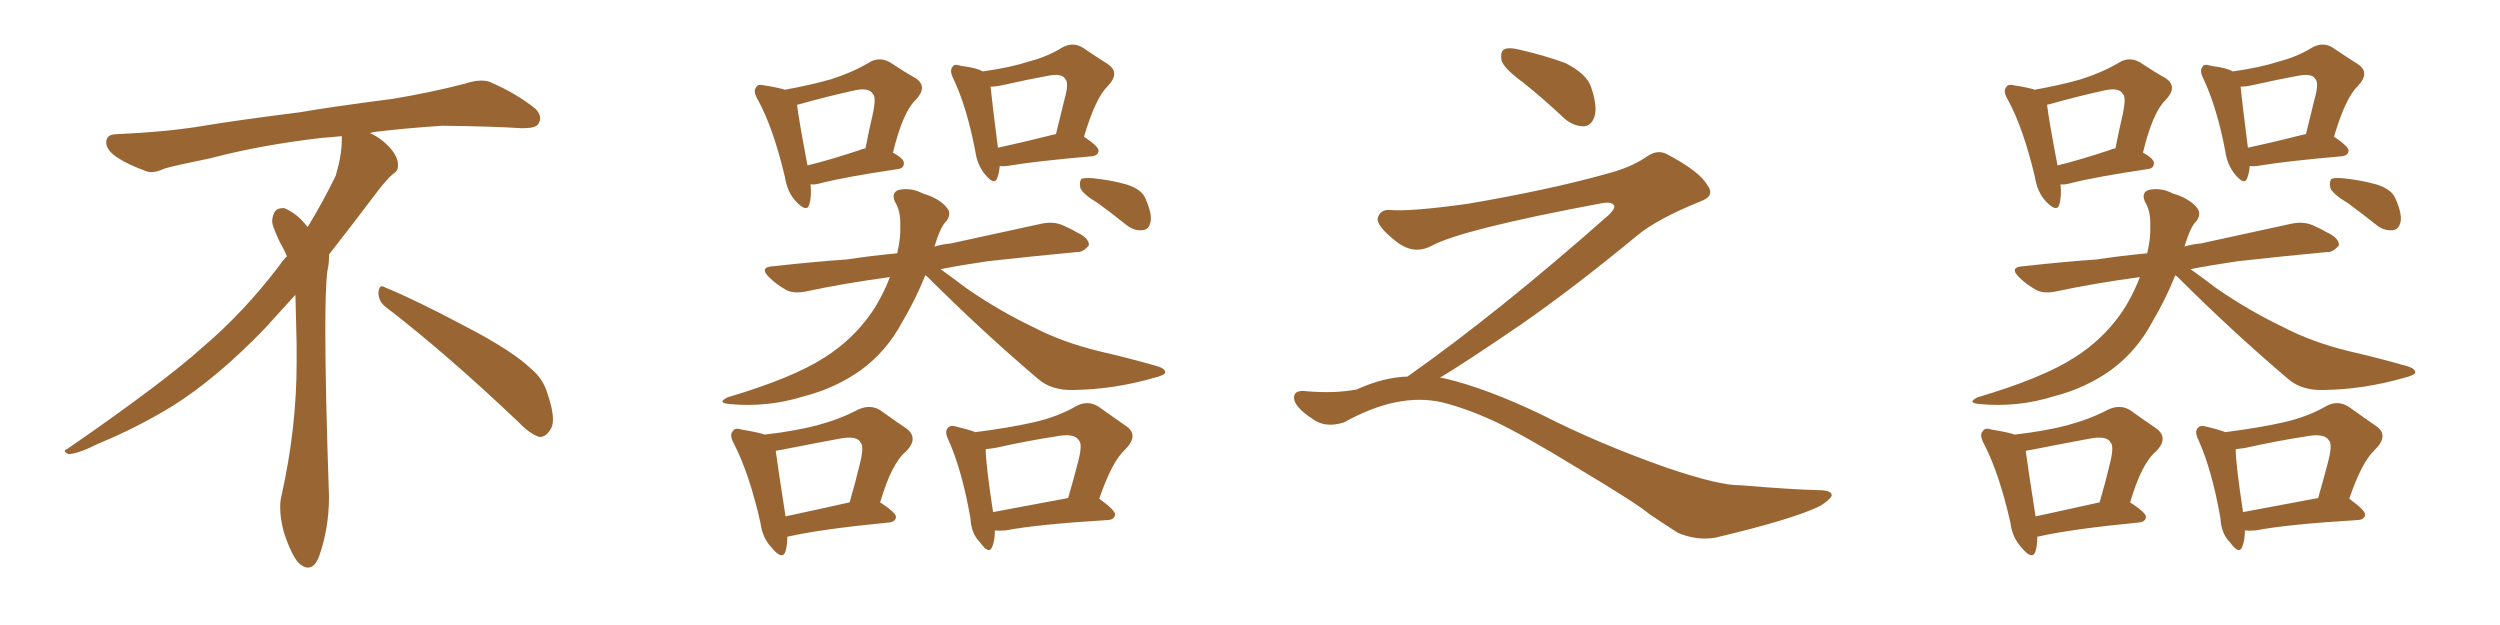 <svg xmlns="http://www.w3.org/2000/svg" xmlns:xlink="http://www.w3.org/1999/xlink" width="600" height="150"><path fill="#996633" padding="10" d="M92.58 73.68L92.58 73.68Q90.82 72.36 90.82 70.17L90.82 70.17Q90.97 68.70 91.70 68.70L91.70 68.70Q91.99 68.70 92.43 68.99L92.43 68.99Q99.32 71.78 111.77 78.37L111.77 78.37Q123.05 84.23 127.59 88.62L127.59 88.62Q130.37 90.97 131.40 94.48L131.40 94.48Q132.71 98.29 132.71 100.63L132.71 100.63Q132.71 102.39 131.98 103.27L131.98 103.27Q130.96 104.88 129.49 104.88L129.49 104.88Q127.15 104.15 124.51 101.37L124.51 101.37Q107.08 84.81 92.58 73.68ZM82.03 33.54L82.03 33.54L82.03 32.67Q79.25 32.96 77.05 33.11L77.05 33.11Q62.26 34.86 50.68 37.94L50.68 37.94Q41.46 39.84 39.55 40.43L39.55 40.43Q37.65 41.31 36.33 41.31L36.33 41.31Q35.74 41.31 35.30 41.16L35.30 41.16Q30.76 39.55 28.13 37.79L28.13 37.79Q25.49 36.04 25.49 34.13L25.49 34.13L25.49 33.98Q25.63 32.37 27.54 32.23L27.54 32.23Q40.43 31.64 48.93 30.18L48.93 30.18Q56.84 28.86 71.92 26.95L71.92 26.95Q79.54 25.63 94.19 23.73L94.19 23.73Q103.13 22.27 111.62 20.07L111.62 20.07Q113.82 19.34 115.43 19.34L115.43 19.34Q116.60 19.34 117.48 19.63L117.48 19.63Q123.93 22.41 128.47 26.07L128.47 26.07Q129.64 27.25 129.64 28.42L129.64 28.42Q129.64 29.00 129.20 29.74L129.20 29.74Q128.61 30.76 125.68 30.76L125.68 30.76L124.95 30.76Q118.21 30.32 106.20 30.18L106.20 30.18Q97.27 30.76 90.09 31.64L90.09 31.64Q89.21 31.79 88.77 31.93L88.77 31.93Q91.41 33.11 93.60 35.45L93.60 35.45Q95.36 37.50 95.51 39.26L95.51 39.26L95.51 39.84Q95.51 41.02 94.34 41.75L94.34 41.75Q93.02 42.77 90.67 45.85L90.67 45.85Q84.23 54.35 78.96 61.08L78.96 61.08L78.96 61.82Q78.96 63.28 78.52 65.33L78.52 65.33Q78.08 69.43 78.08 79.25L78.08 79.25Q78.08 93.46 78.96 119.24L78.96 119.24Q78.96 126.71 76.61 133.45L76.61 133.45Q75.59 136.23 73.83 136.23L73.83 136.23Q72.95 136.23 71.78 135.21L71.78 135.21Q70.02 133.45 68.12 127.73L68.12 127.73Q67.24 124.37 67.24 121.88L67.24 121.88Q67.24 120.26 67.53 119.09L67.53 119.09Q71.19 102.83 71.19 87.01L71.19 87.01L71.19 82.62Q71.04 76.61 70.90 70.75L70.90 70.75Q66.80 75.29 63.57 78.81L63.57 78.81Q52.15 90.67 41.46 97.41L41.46 97.41Q32.81 102.69 23.88 106.35L23.88 106.35Q18.60 108.98 16.41 108.98L16.41 108.98Q15.53 108.54 15.53 108.25L15.53 108.25Q15.53 107.96 16.26 107.67L16.26 107.67Q39.40 91.70 48.78 83.20L48.78 83.20Q58.45 75 66.94 63.87L66.94 63.87Q67.82 62.55 68.85 61.52L68.85 61.52Q68.41 60.35 67.82 59.33L67.82 59.33Q66.65 57.28 65.63 54.49L65.63 54.49Q65.33 53.76 65.33 53.03L65.33 53.03Q65.33 52.00 65.92 50.83L65.92 50.83Q66.50 49.95 67.82 49.95L67.82 49.95L68.26 49.95Q71.19 51.27 73.10 53.61L73.10 53.61Q73.39 53.91 73.83 54.49L73.83 54.49Q77.34 48.78 80.57 42.19L80.57 42.19Q82.03 37.21 82.03 33.54ZM194.53 44.24L194.53 44.24Q194.82 47.17 194.24 49.07L194.24 49.07Q193.65 51.12 191.02 48.34L191.02 48.34Q188.96 46.14 188.38 42.48L188.38 42.48Q185.60 30.76 181.93 24.02L181.93 24.02Q180.62 21.83 181.49 20.95L181.49 20.95Q181.79 20.07 183.54 20.51L183.54 20.51Q186.47 20.95 188.38 21.53L188.38 21.53Q194.82 20.36 199.37 19.04L199.37 19.04Q204.49 17.43 208.45 15.09L208.45 15.09Q210.94 13.48 213.57 14.94L213.57 14.94Q217.09 17.29 219.73 18.75L219.73 18.75Q222.80 20.80 219.73 24.02L219.73 24.02Q216.65 26.95 214.31 36.62L214.31 36.62Q216.94 38.09 216.94 39.11L216.94 39.11Q216.94 40.43 215.48 40.58L215.48 40.58Q202.73 42.48 197.02 43.95L197.02 43.95Q195.56 44.38 194.53 44.24ZM206.25 36.04L206.25 36.04Q206.84 35.74 207.71 35.60L207.71 35.60Q208.59 31.05 209.47 27.39L209.47 27.39Q210.35 23.14 209.47 22.56L209.47 22.56Q208.59 20.80 204.49 21.83L204.49 21.83Q198.49 23.14 191.75 25.05L191.75 25.05Q191.31 25.05 191.31 25.20L191.31 25.20Q191.60 28.13 193.80 39.70L193.80 39.70Q199.22 38.38 206.25 36.04ZM239.94 39.84L239.94 39.84Q239.79 41.60 239.36 42.63L239.36 42.63Q238.77 44.68 236.43 41.89L236.43 41.89Q234.52 39.55 234.08 36.33L234.08 36.33Q232.03 25.63 228.81 18.90L228.81 18.90Q227.78 16.85 228.66 15.97L228.66 15.97Q228.96 15.23 230.71 15.82L230.71 15.82Q234.38 16.26 235.84 17.14L235.84 17.14Q242.29 16.26 246.83 14.79L246.83 14.79Q251.37 13.62 254.88 11.43L254.88 11.43Q257.52 9.96 259.86 11.43L259.86 11.43Q263.53 13.92 265.87 15.38L265.87 15.38Q268.95 17.43 265.87 20.65L265.87 20.65Q262.94 23.44 260.16 32.81L260.16 32.81Q263.67 35.16 263.67 36.18L263.67 36.18Q263.53 37.35 262.06 37.50L262.06 37.50Q248.73 38.67 242.58 39.70L242.58 39.70Q240.97 39.99 239.94 39.84ZM253.13 32.23L253.13 32.23Q253.27 32.23 253.42 32.23L253.42 32.23Q254.59 27.54 255.47 23.88L255.47 23.88Q256.64 19.78 255.62 18.90L255.62 18.90Q254.88 17.58 251.66 18.16L251.66 18.16Q246.83 19.04 240.97 20.36L240.97 20.36Q239.06 20.80 237.74 20.80L237.74 20.80Q238.04 24.02 239.50 35.45L239.50 35.45Q245.65 34.13 253.13 32.23ZM222.07 66.06L222.07 66.06Q219.73 71.92 216.50 77.34L216.50 77.34Q212.84 84.23 206.69 88.77L206.69 88.77Q200.54 93.16 193.07 95.07L193.07 95.07Q184.28 97.85 175.05 96.97L175.05 96.97Q171.97 96.68 174.61 95.36L174.61 95.36Q190.43 90.67 198.05 85.69L198.05 85.69Q204.49 81.59 208.89 75.44L208.89 75.44Q211.67 71.48 213.57 66.50L213.57 66.50Q202.73 67.97 193.80 69.87L193.80 69.87Q190.58 70.61 188.67 69.58L188.67 69.58Q186.33 68.26 184.86 66.80L184.86 66.80Q181.79 64.01 185.89 63.87L185.89 63.87Q194.97 62.84 203.32 62.26L203.32 62.26Q209.03 61.38 215.33 60.79L215.33 60.79Q216.21 56.98 216.06 54.20L216.06 54.20Q216.21 50.68 214.75 48.34L214.75 48.34Q213.87 46.14 215.77 45.56L215.77 45.56Q218.70 44.97 221.48 46.44L221.48 46.44Q225.44 47.61 227.20 49.80L227.20 49.80Q228.52 51.27 227.05 53.17L227.05 53.17Q225.73 54.35 224.27 59.18L224.27 59.18Q226.17 58.59 228.08 58.45L228.08 58.45Q238.92 56.10 249.61 53.76L249.61 53.76Q252.69 53.03 255.03 54.05L255.03 54.05Q257.37 55.08 258.25 55.66L258.25 55.66Q261.47 57.13 261.33 58.89L261.33 58.89Q259.86 60.64 258.40 60.50L258.40 60.50Q248.88 61.38 237.01 62.70L237.01 62.70Q231.01 63.57 225.73 64.60L225.73 64.60Q228.22 66.36 231.88 69.14L231.88 69.14Q239.94 74.71 248.29 78.66L248.29 78.66Q254.74 82.03 263.53 84.23L263.53 84.23Q271.14 85.99 277.73 87.89L277.73 87.89Q279.79 88.48 279.64 89.50L279.64 89.50Q279.35 90.09 277.00 90.67L277.00 90.67Q267.33 93.46 257.67 93.60L257.67 93.60Q252.39 93.75 249.17 90.97L249.17 90.97Q235.55 79.39 222.66 66.50L222.66 66.50Q222.22 66.21 222.07 66.06ZM263.53 48.78L263.53 48.78Q259.86 46.58 259.28 45.12L259.28 45.12Q258.98 43.51 259.57 42.92L259.57 42.92Q260.30 42.63 262.21 42.77L262.21 42.77Q266.60 43.21 270.26 44.24L270.26 44.24Q274.07 45.41 274.95 47.75L274.95 47.75Q276.56 51.42 276.12 53.32L276.12 53.32Q275.68 55.08 274.37 55.22L274.37 55.22Q272.31 55.52 270.41 54.05L270.41 54.05Q266.75 51.12 263.53 48.78ZM188.96 128.91L188.96 128.91Q188.96 130.81 188.53 132.28L188.53 132.28Q187.79 134.62 185.16 131.40L185.16 131.40Q182.96 129.05 182.52 125.54L182.52 125.54Q179.88 113.82 176.22 106.64L176.22 106.64Q174.90 104.30 175.93 103.42L175.93 103.42Q176.37 102.54 178.13 103.13L178.13 103.13Q181.79 103.71 183.54 104.30L183.54 104.30Q191.02 103.42 196.00 102.10L196.00 102.10Q201.56 100.63 205.96 98.29L205.96 98.29Q208.89 96.97 211.23 98.44L211.23 98.44Q214.89 101.07 217.53 102.83L217.53 102.83Q220.61 105.18 217.38 108.40L217.38 108.40Q214.01 111.18 211.23 120.56L211.23 120.56Q215.04 123.05 215.04 124.07L215.04 124.07Q214.89 125.24 213.43 125.39L213.43 125.39Q196.88 127.00 189.26 128.76L189.26 128.76Q188.82 128.76 188.96 128.91ZM188.53 123.93L188.53 123.93Q195.41 122.46 203.91 120.56L203.91 120.56Q205.37 115.58 206.40 111.18L206.40 111.18Q207.42 107.08 206.54 106.20L206.54 106.20Q205.66 104.44 201.27 105.32L201.27 105.32Q194.97 106.49 187.50 107.96L187.50 107.96Q186.33 108.11 186.18 108.25L186.18 108.25Q186.62 111.62 188.53 123.93ZM238.77 127.29L238.77 127.29Q238.77 129.64 238.18 131.10L238.18 131.10Q237.45 133.30 235.25 130.22L235.25 130.22Q233.06 128.03 232.91 124.37L232.91 124.37Q230.86 112.79 227.64 105.62L227.64 105.62Q226.61 103.56 227.49 102.69L227.49 102.69Q228.08 101.95 229.54 102.39L229.54 102.39Q232.62 103.13 234.08 103.71L234.08 103.71Q242.14 102.69 248.00 101.37L248.00 101.37Q253.86 100.05 258.40 97.41L258.40 97.41Q261.18 95.95 263.82 97.71L263.82 97.71Q267.48 100.34 270.26 102.25L270.26 102.25Q273.49 104.44 269.97 107.96L269.97 107.96Q266.89 110.74 263.82 119.68L263.82 119.68Q267.63 122.46 267.63 123.49L267.63 123.49Q267.48 124.66 266.02 124.80L266.02 124.80Q249.02 125.83 241.41 127.29L241.41 127.29Q239.79 127.44 238.77 127.29ZM238.33 122.90L238.33 122.90L238.33 122.90Q246.09 121.44 256.35 119.53L256.35 119.53Q257.67 114.99 258.69 111.04L258.69 111.04Q259.86 106.64 258.98 105.76L258.98 105.76Q257.96 103.86 253.42 104.74L253.42 104.74Q246.68 105.76 238.77 107.52L238.77 107.52Q237.60 107.67 236.57 107.81L236.57 107.81Q236.57 111.33 238.33 122.90ZM365.33 19.63L365.33 19.63Q360.94 16.41 360.35 14.50L360.35 14.50Q360.06 12.45 360.94 11.87L360.94 11.87Q362.11 11.28 364.45 11.87L364.45 11.87Q370.31 13.18 375.59 15.09L375.59 15.09Q380.86 17.72 381.88 20.95L381.88 20.95Q383.50 25.78 382.62 28.13L382.62 28.13Q381.88 30.18 380.13 30.32L380.13 30.32Q377.64 30.32 375.44 28.42L375.44 28.42Q370.31 23.58 365.33 19.63ZM337.79 90.38L337.79 90.38L337.79 90.38Q359.62 75 386.13 51.56L386.13 51.56Q387.89 49.80 387.30 49.22L387.30 49.22Q386.72 48.34 384.38 48.78L384.38 48.78Q350.68 55.08 343.51 59.03L343.51 59.03Q339.26 61.23 335.16 58.01L335.16 58.01Q330.47 54.35 330.62 52.44L330.62 52.44Q331.20 50.24 333.54 50.39L333.54 50.39Q338.38 50.83 352.15 48.93L352.15 48.93Q371.78 45.56 384.96 41.89L384.96 41.89Q391.41 40.28 395.36 37.50L395.36 37.50Q397.71 35.89 399.90 36.91L399.90 36.91Q407.96 41.16 409.72 44.38L409.72 44.38Q411.77 47.02 408.11 48.34L408.11 48.34Q397.56 52.59 392.72 56.69L392.72 56.69Q377.64 69.14 364.75 78.08L364.75 78.08Q351.42 87.16 345.56 90.67L345.56 90.67Q346.14 90.67 346.73 90.82L346.73 90.82Q356.69 93.16 369.87 99.46L369.87 99.46Q383.64 106.49 399.90 112.21L399.90 112.21Q412.79 116.60 417.77 116.46L417.77 116.46Q429.93 117.48 436.23 117.63L436.23 117.63Q439.75 117.63 439.60 118.95L439.60 118.95Q439.16 119.97 436.82 121.44L436.82 121.44Q430.22 124.66 411.62 129.05L411.62 129.05Q407.23 129.79 402.69 127.88L402.69 127.88Q398.58 125.24 395.80 123.34L395.80 123.34Q392.87 120.85 378.66 112.35L378.66 112.35Q365.77 104.44 358.30 100.93L358.30 100.93Q351.86 98.00 346.00 96.53L346.00 96.53Q335.45 94.19 322.56 101.37L322.56 101.37Q318.02 102.83 314.94 100.49L314.94 100.49Q310.69 97.71 310.55 95.51L310.55 95.51Q310.55 93.46 313.62 93.90L313.62 93.90Q320.36 94.48 325.63 93.46L325.63 93.46Q332.08 90.53 337.79 90.38ZM494.53 44.24L494.53 44.24Q494.82 47.17 494.24 49.07L494.24 49.07Q493.65 51.12 491.02 48.34L491.02 48.34Q488.96 46.14 488.38 42.48L488.38 42.48Q485.60 30.76 481.93 24.02L481.93 24.02Q480.62 21.83 481.49 20.95L481.49 20.95Q481.79 20.07 483.54 20.51L483.54 20.51Q486.47 20.95 488.38 21.53L488.38 21.53Q494.82 20.36 499.37 19.04L499.37 19.04Q504.49 17.43 508.45 15.09L508.45 15.09Q510.94 13.48 513.57 14.94L513.57 14.94Q517.09 17.29 519.73 18.75L519.73 18.75Q522.80 20.80 519.73 24.02L519.73 24.02Q516.65 26.95 514.31 36.62L514.31 36.62Q516.94 38.09 516.94 39.11L516.94 39.11Q516.94 40.43 515.48 40.58L515.48 40.58Q502.73 42.48 497.02 43.95L497.02 43.95Q495.56 44.38 494.53 44.24ZM506.25 36.04L506.25 36.04Q506.84 35.74 507.71 35.60L507.71 35.60Q508.59 31.05 509.47 27.39L509.47 27.39Q510.35 23.14 509.47 22.56L509.47 22.56Q508.59 20.80 504.49 21.83L504.49 21.83Q498.49 23.14 491.75 25.05L491.75 25.05Q491.31 25.05 491.31 25.20L491.31 25.20Q491.60 28.13 493.80 39.70L493.80 39.70Q499.22 38.38 506.25 36.04ZM539.94 39.84L539.94 39.84Q539.79 41.60 539.36 42.63L539.36 42.63Q538.77 44.68 536.43 41.89L536.43 41.89Q534.52 39.55 534.08 36.33L534.08 36.33Q532.03 25.63 528.81 18.90L528.81 18.90Q527.78 16.85 528.66 15.97L528.66 15.97Q528.96 15.23 530.71 15.82L530.71 15.82Q534.38 16.26 535.84 17.14L535.84 17.14Q542.29 16.26 546.83 14.79L546.83 14.79Q551.37 13.62 554.88 11.43L554.88 11.43Q557.52 9.96 559.86 11.43L559.86 11.43Q563.53 13.92 565.87 15.38L565.87 15.38Q568.95 17.43 565.87 20.65L565.87 20.65Q562.94 23.44 560.16 32.81L560.16 32.81Q563.67 35.16 563.67 36.18L563.67 36.18Q563.53 37.35 562.06 37.50L562.06 37.50Q548.73 38.67 542.58 39.70L542.58 39.70Q540.97 39.99 539.94 39.84ZM553.13 32.23L553.13 32.23Q553.27 32.23 553.42 32.23L553.42 32.23Q554.59 27.54 555.47 23.88L555.47 23.88Q556.64 19.78 555.62 18.90L555.62 18.90Q554.88 17.58 551.66 18.16L551.66 18.16Q546.83 19.04 540.97 20.36L540.97 20.36Q539.06 20.80 537.74 20.80L537.74 20.80Q538.04 24.02 539.50 35.45L539.50 35.45Q545.65 34.13 553.13 32.23ZM522.07 66.06L522.07 66.06Q519.73 71.92 516.50 77.34L516.50 77.34Q512.84 84.23 506.69 88.77L506.69 88.77Q500.54 93.16 493.07 95.07L493.07 95.07Q484.28 97.85 475.05 96.97L475.05 96.97Q471.97 96.68 474.61 95.36L474.61 95.36Q490.43 90.67 498.05 85.69L498.05 85.69Q504.49 81.59 508.89 75.44L508.89 75.44Q511.67 71.48 513.57 66.50L513.57 66.50Q502.73 67.97 493.80 69.87L493.80 69.87Q490.58 70.61 488.67 69.58L488.67 69.58Q486.33 68.26 484.86 66.80L484.86 66.80Q481.79 64.01 485.89 63.87L485.89 63.87Q494.97 62.84 503.32 62.26L503.32 62.26Q509.03 61.38 515.33 60.79L515.33 60.79Q516.21 56.98 516.06 54.20L516.06 54.20Q516.21 50.68 514.75 48.34L514.75 48.34Q513.87 46.14 515.77 45.56L515.77 45.56Q518.70 44.97 521.48 46.44L521.48 46.44Q525.44 47.61 527.20 49.80L527.20 49.80Q528.52 51.27 527.05 53.17L527.05 53.17Q525.73 54.35 524.27 59.18L524.27 59.18Q526.17 58.59 528.08 58.45L528.08 58.45Q538.92 56.10 549.61 53.76L549.61 53.76Q552.69 53.03 555.03 54.05L555.03 54.05Q557.37 55.08 558.25 55.66L558.25 55.66Q561.47 57.13 561.33 58.89L561.33 58.89Q559.86 60.64 558.40 60.50L558.40 60.50Q548.88 61.38 537.01 62.70L537.01 62.70Q531.01 63.57 525.73 64.60L525.73 64.60Q528.22 66.36 531.88 69.14L531.88 69.14Q539.94 74.71 548.29 78.66L548.29 78.66Q554.74 82.03 563.53 84.23L563.53 84.23Q571.14 85.99 577.73 87.89L577.73 87.89Q579.79 88.48 579.64 89.50L579.64 89.50Q579.35 90.09 577.00 90.67L577.00 90.67Q567.33 93.46 557.67 93.60L557.67 93.60Q552.39 93.75 549.17 90.97L549.17 90.97Q535.55 79.39 522.66 66.50L522.66 66.50Q522.22 66.21 522.07 66.06ZM563.53 48.78L563.53 48.78Q559.86 46.58 559.28 45.12L559.28 45.12Q558.98 43.51 559.57 42.92L559.57 42.92Q560.30 42.63 562.21 42.77L562.21 42.77Q566.60 43.21 570.26 44.24L570.26 44.24Q574.07 45.41 574.95 47.75L574.95 47.75Q576.56 51.42 576.12 53.32L576.12 53.32Q575.68 55.08 574.37 55.22L574.37 55.22Q572.31 55.52 570.41 54.05L570.41 54.05Q566.75 51.12 563.53 48.78ZM488.96 128.91L488.96 128.91Q488.96 130.81 488.53 132.28L488.53 132.28Q487.79 134.62 485.16 131.40L485.16 131.40Q482.96 129.05 482.52 125.54L482.52 125.54Q479.88 113.82 476.22 106.64L476.22 106.64Q474.90 104.30 475.93 103.42L475.93 103.42Q476.37 102.54 478.13 103.13L478.13 103.13Q481.79 103.71 483.54 104.30L483.54 104.30Q491.02 103.42 496.00 102.10L496.00 102.10Q501.56 100.63 505.96 98.29L505.96 98.29Q508.89 96.97 511.23 98.44L511.23 98.44Q514.89 101.07 517.53 102.83L517.53 102.83Q520.61 105.18 517.38 108.40L517.38 108.40Q514.01 111.18 511.23 120.56L511.23 120.56Q515.04 123.05 515.04 124.07L515.04 124.07Q514.89 125.24 513.43 125.39L513.43 125.39Q496.88 127.00 489.26 128.76L489.26 128.76Q488.82 128.76 488.96 128.91ZM488.53 123.93L488.53 123.93Q495.41 122.46 503.91 120.56L503.91 120.56Q505.37 115.58 506.40 111.18L506.40 111.18Q507.42 107.08 506.54 106.20L506.54 106.20Q505.66 104.44 501.27 105.32L501.27 105.32Q494.97 106.49 487.50 107.96L487.50 107.96Q486.33 108.11 486.18 108.25L486.18 108.25Q486.62 111.62 488.53 123.93ZM538.77 127.29L538.77 127.29Q538.77 129.64 538.18 131.10L538.18 131.10Q537.45 133.30 535.25 130.22L535.25 130.22Q533.06 128.03 532.91 124.37L532.91 124.37Q530.86 112.79 527.64 105.62L527.64 105.62Q526.61 103.56 527.49 102.69L527.49 102.69Q528.08 101.95 529.54 102.39L529.54 102.39Q532.62 103.13 534.08 103.71L534.08 103.71Q542.14 102.69 548.00 101.37L548.00 101.37Q553.86 100.05 558.40 97.41L558.40 97.41Q561.18 95.95 563.82 97.71L563.82 97.71Q567.48 100.34 570.26 102.25L570.26 102.25Q573.49 104.44 569.97 107.96L569.97 107.96Q566.89 110.74 563.82 119.68L563.82 119.68Q567.63 122.46 567.63 123.49L567.63 123.49Q567.48 124.66 566.02 124.80L566.02 124.80Q549.02 125.83 541.41 127.29L541.41 127.29Q539.79 127.44 538.77 127.29ZM538.33 122.90L538.33 122.90L538.33 122.90Q546.09 121.44 556.35 119.53L556.35 119.53Q557.67 114.99 558.69 111.04L558.69 111.04Q559.86 106.64 558.98 105.76L558.98 105.76Q557.96 103.86 553.42 104.74L553.42 104.74Q546.68 105.76 538.77 107.52L538.77 107.52Q537.60 107.67 536.57 107.81L536.57 107.81Q536.57 111.33 538.33 122.90Z"/></svg>